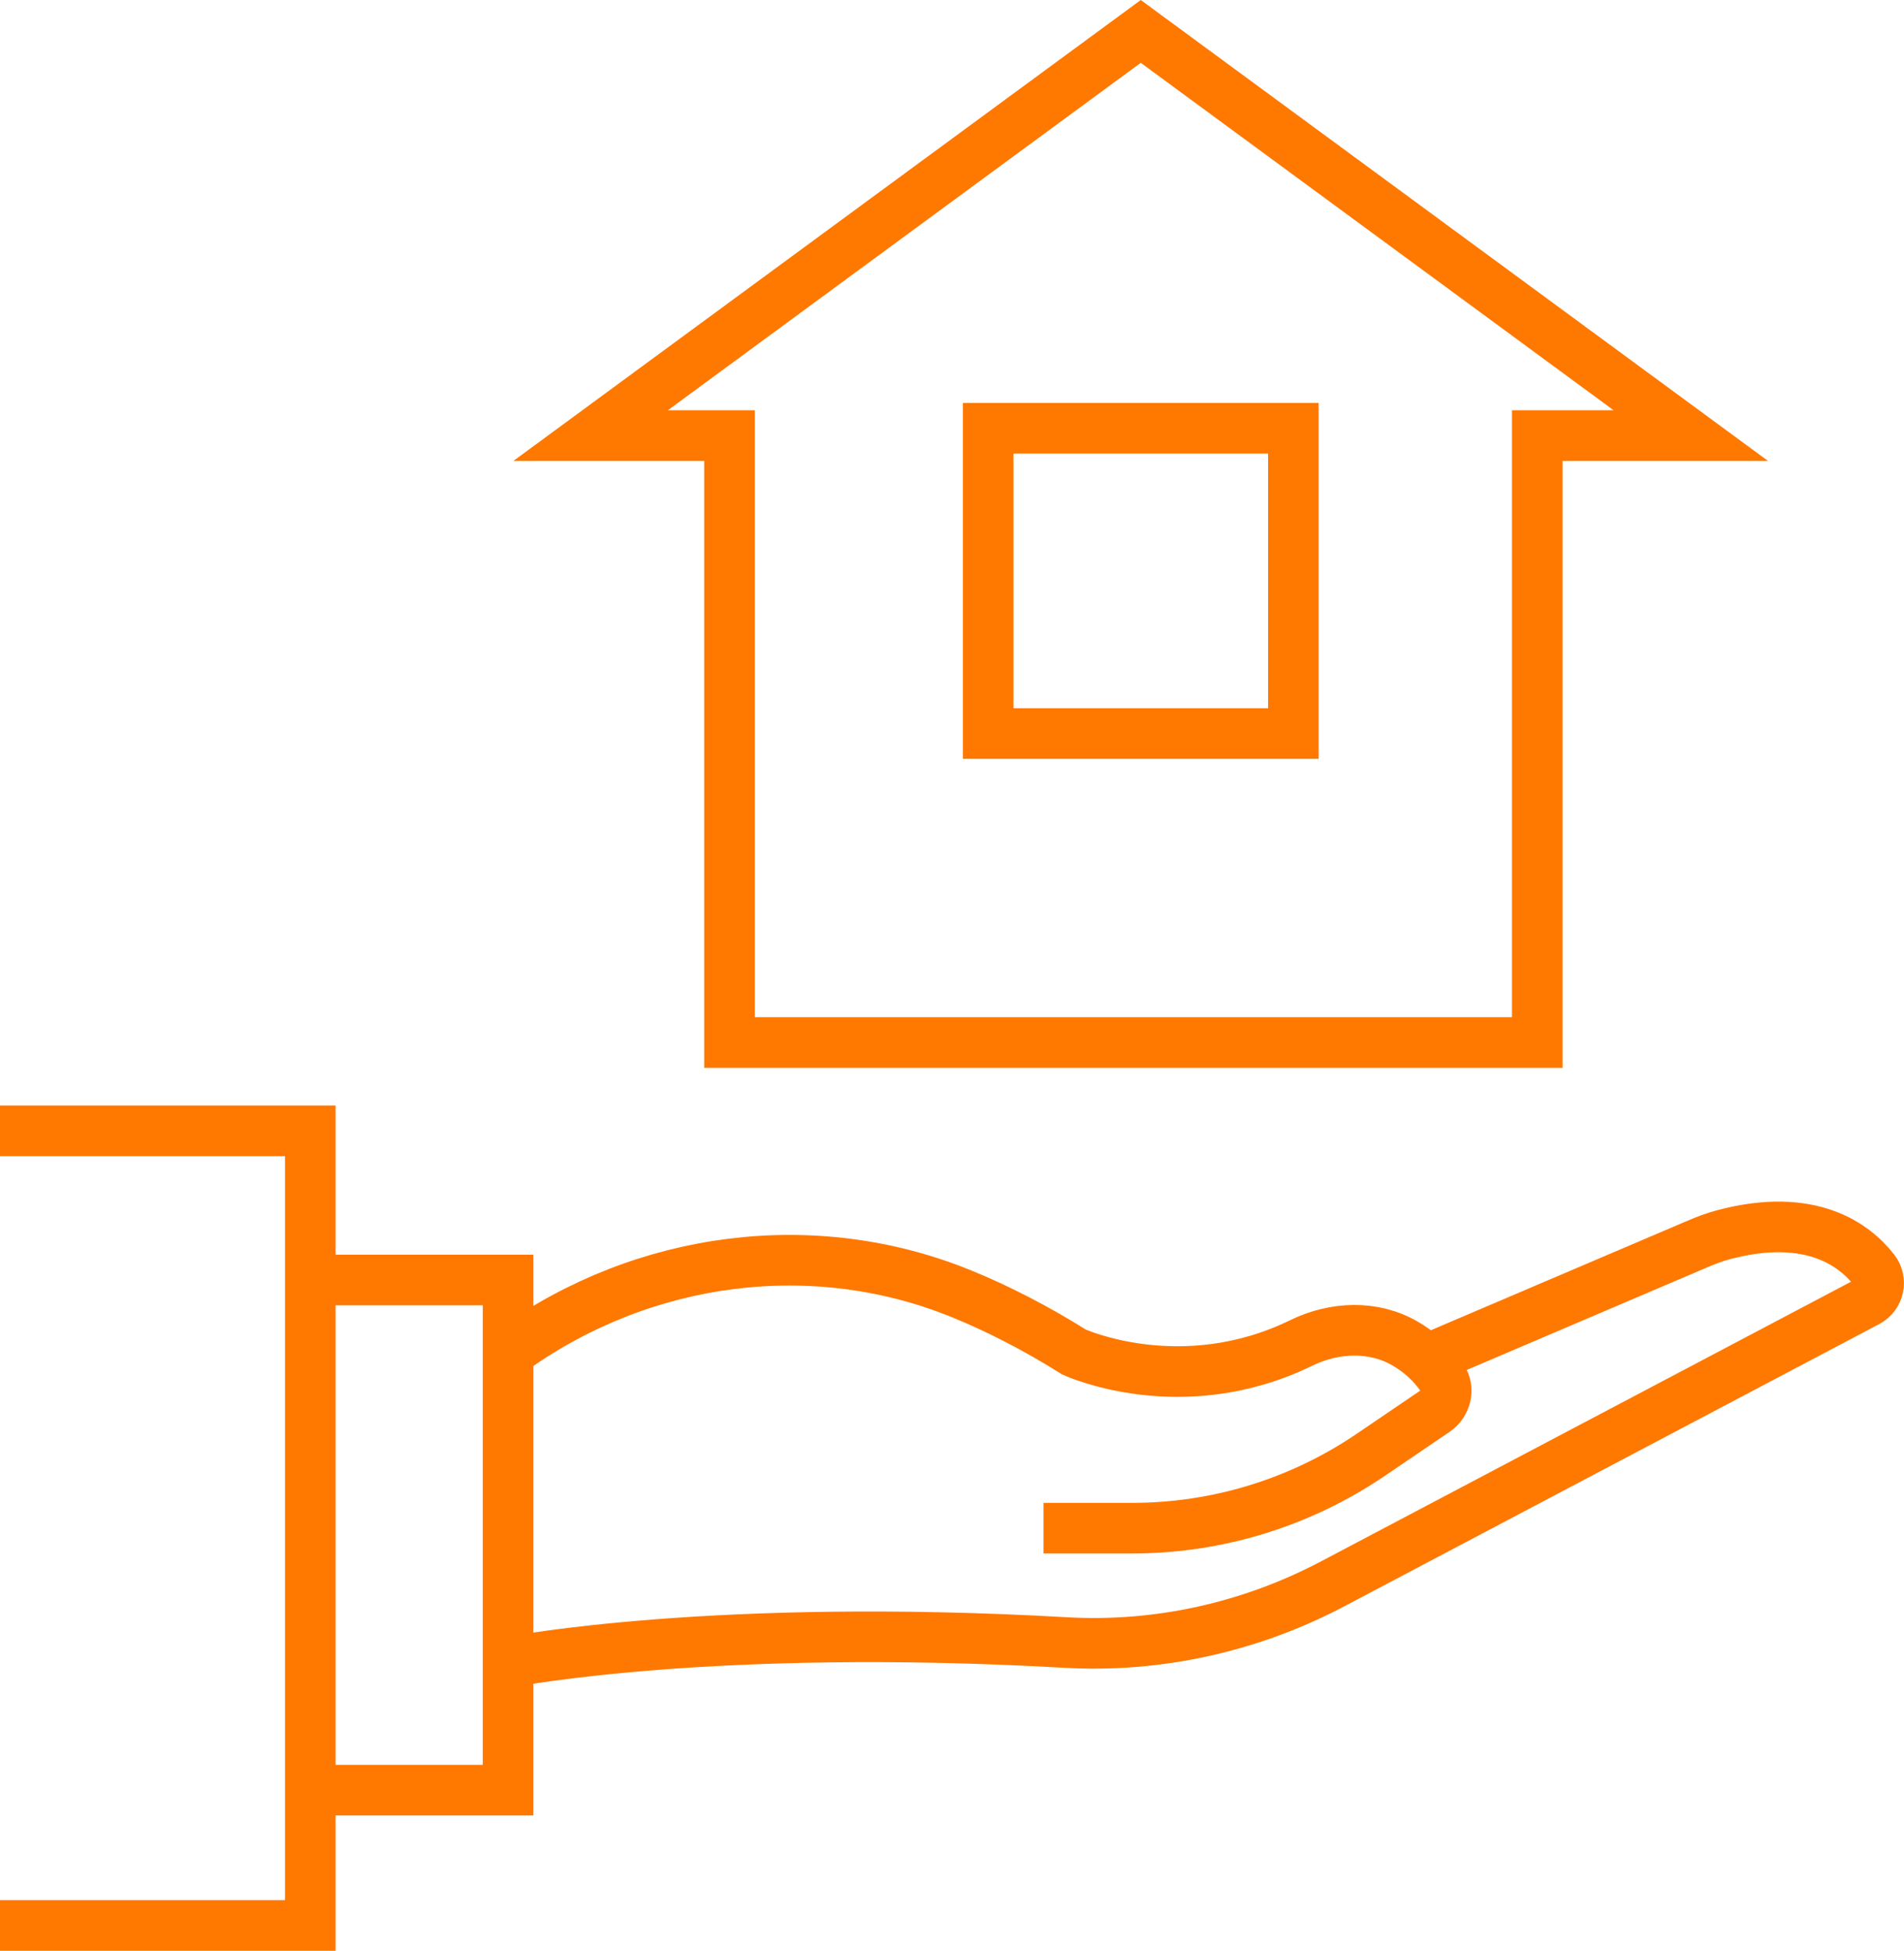 <?xml version="1.0" encoding="UTF-8"?> <svg xmlns="http://www.w3.org/2000/svg" id="_Слой_2" data-name="Слой 2" viewBox="0 0 163.7 167.68"><g id="Icon_Set" data-name="Icon Set"><g><path d="M89.72,131.35h7.64c7.29,0,14.42-2.19,20.46-6.28l5.58-3.79c.92-.62,1.24-1.89.62-2.81-.89-1.34-2.03-2.3-3.2-2.98-2.73-1.59-6.08-1.45-8.92-.07-10.34,5.05-19.56.79-19.56.79-3.35-2.1-6.56-3.73-9.59-4.97-12.77-5.24-27.37-3.28-38.61,4.72h0" style="fill: none; stroke: #ff7800; stroke-miterlimit: 10; stroke-width: 4.35px;"></path><path d="M44.14,142.81s17.28-3.35,47.49-1.63c7.97.45,15.92-1.33,22.98-5.06l45.95-24.24c1-.53,1.27-1.83.57-2.72-1.64-2.11-5.39-5.02-12.88-3.05-.85.22-1.67.54-2.48.89l-23.12,9.86" style="fill: none; stroke: #ff7800; stroke-miterlimit: 10; stroke-width: 4.35px;"></path><polyline points="26.68 153.87 43.68 153.87 43.68 110.02 26.68 110.02" style="fill: none; stroke: #ff7800; stroke-miterlimit: 10; stroke-width: 4.35px;"></polyline><polyline points="0 165.5 26.68 165.5 26.68 97.2 0 97.2" style="fill: none; stroke: #ff7800; stroke-miterlimit: 10; stroke-width: 4.35px;"></polyline><polygon points="145.37 37.44 98.08 2.7 50.78 37.44 62.72 37.44 62.72 89.61 132.17 89.61 132.17 37.44 145.37 37.44" style="fill: none; stroke: #ff7800; stroke-miterlimit: 10; stroke-width: 4.35px;"></polygon><rect x="84.96" y="36.81" width="26.24" height="26.24" style="fill: none; stroke: #ff7800; stroke-miterlimit: 10; stroke-width: 4.35px;"></rect></g></g></svg> 